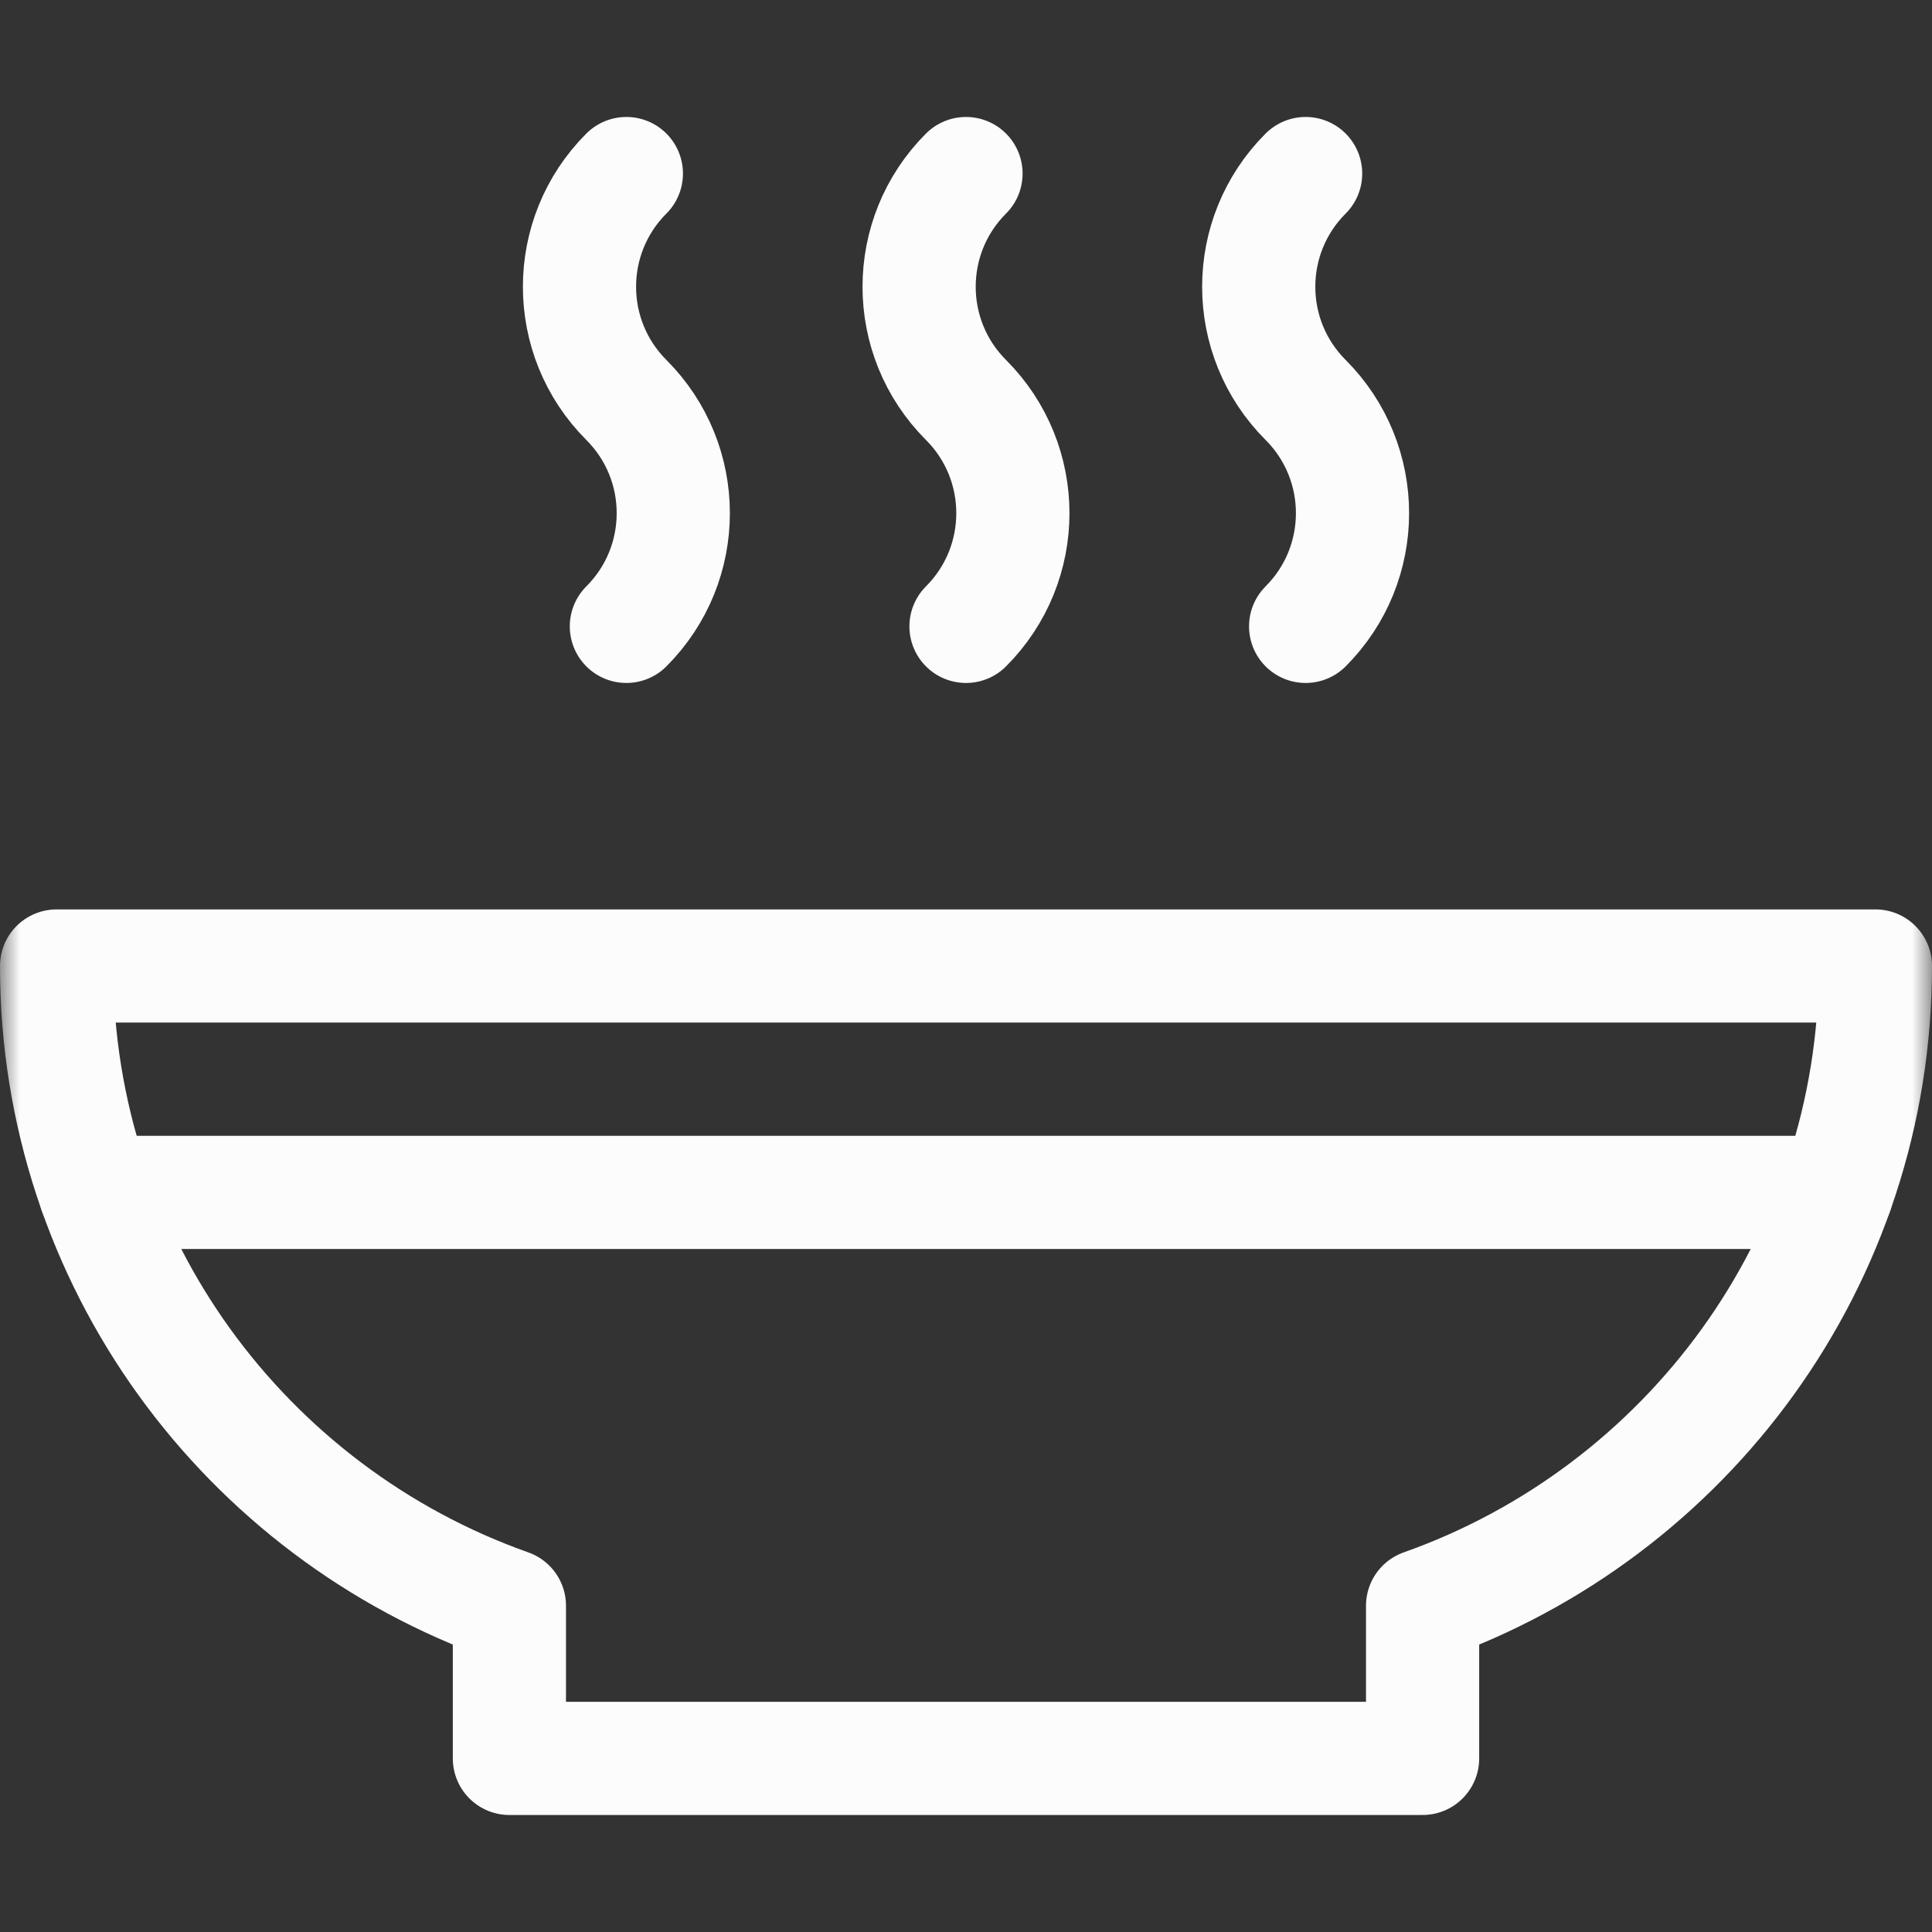 <svg width="48" height="48" viewBox="0 0 48 48" fill="none" xmlns="http://www.w3.org/2000/svg">
<rect x="0" y="0" width="48" height="48" fill="#333333" stroke="none"/>
<g clip-path="url(#clip0_1581_7732)">
<mask id="mask0_1581_7732" style="mask-type:luminance" maskUnits="userSpaceOnUse" x="0" y="-1" width="48" height="49">
<path d="M0 -0H48V47.999H0V-0Z" fill="white"/>
</mask>
<g mask="url(#mask0_1581_7732)">
<path d="M46.594 24H1.406C1.406 31.344 6.106 37.575 12.656 39.894V43.687H35.344V39.894C41.894 37.575 46.594 31.344 46.594 24Z" stroke="#FCFCFC" stroke-width="2.812" stroke-miterlimit="10" stroke-linecap="round" stroke-linejoin="round"/>
<path d="M2.369 29.625H45.631" stroke="#FCFCFC" stroke-width="2.812" stroke-miterlimit="10" stroke-linecap="round" stroke-linejoin="round"/>
<path d="M15.562 4.312C14.009 5.865 14.009 8.384 15.562 9.937C17.116 11.49 17.116 14.009 15.562 15.562" stroke="#FCFCFC" stroke-width="2.812" stroke-miterlimit="10" stroke-linecap="round" stroke-linejoin="round"/>
<path d="M24 4.312C22.447 5.865 22.447 8.384 24 9.937C25.553 11.49 25.553 14.009 24 15.562" stroke="#FCFCFC" stroke-width="2.812" stroke-miterlimit="10" stroke-linecap="round" stroke-linejoin="round"/>
<path d="M32.438 4.312C30.884 5.865 30.884 8.384 32.438 9.937C33.991 11.49 33.991 14.009 32.438 15.562" stroke="#FCFCFC" stroke-width="2.812" stroke-miterlimit="10" stroke-linecap="round" stroke-linejoin="round"/>
</g>
</g>
<defs>
<clipPath id="clip0_1581_7732">
<rect width="48" height="48" fill="white"/>
</clipPath>
</defs>
</svg>
